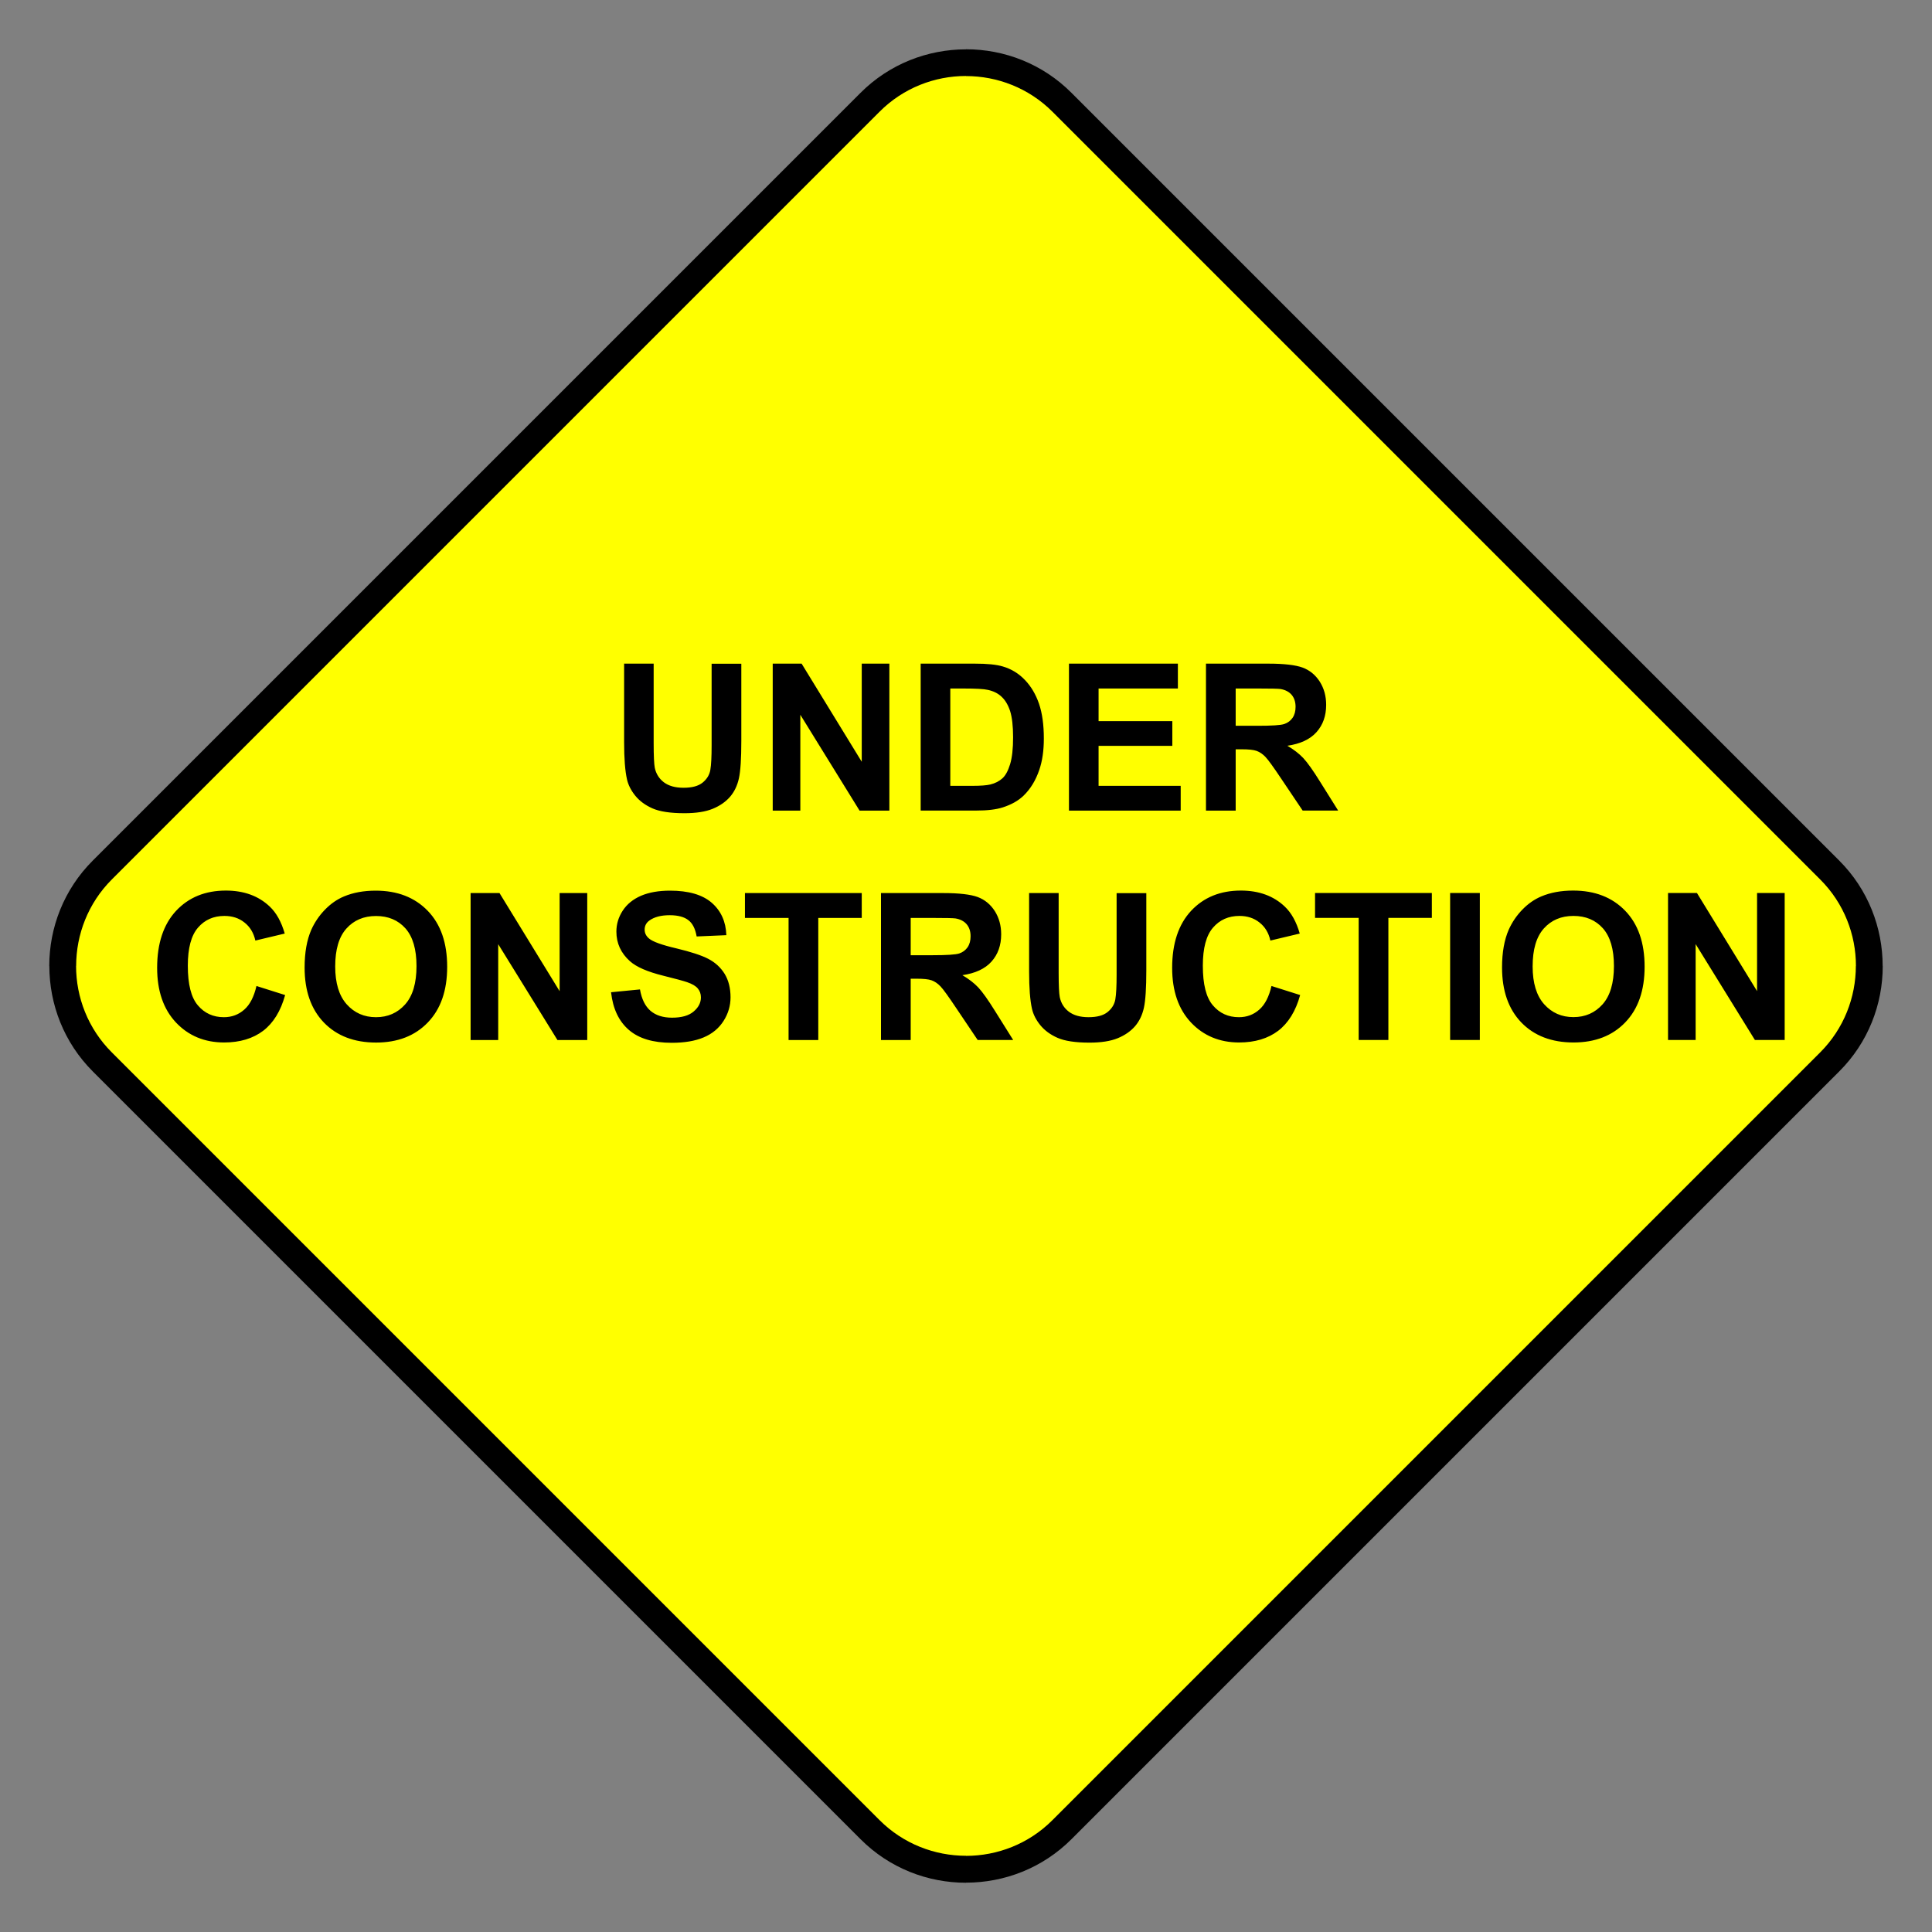 <?xml version="1.0" encoding="UTF-8"?>
<!DOCTYPE svg PUBLIC "-//W3C//DTD SVG 1.1//EN" "http://www.w3.org/Graphics/SVG/1.1/DTD/svg11.dtd">
<!-- Creator: CorelDRAW -->
<svg xmlns="http://www.w3.org/2000/svg" xml:space="preserve" width="24in" height="24in" style="shape-rendering:geometricPrecision; text-rendering:geometricPrecision; image-rendering:optimizeQuality; fill-rule:evenodd; clip-rule:evenodd"
viewBox="0 0 24 24"
 xmlns:xlink="http://www.w3.org/1999/xlink">
 <rect x="0" y="0" width="24" height="24" fill="#808080" stroke="none"/>
 <defs>
  <style type="text/css">
   <![CDATA[
    .fil0 {fill:yellow}
    .fil1 {fill:black;fill-rule:nonzero}
   ]]>
  </style>
 </defs>
 <g id="Layer_x0020_1">
  <path class="fil0" d="M1.27 10.808l9.537 -9.537c0.656,-0.656 1.729,-0.656 2.384,0l9.537 9.537c0.656,0.656 0.656,1.729 0,2.384l-9.537 9.537c-0.656,0.656 -1.729,0.656 -2.384,0l-9.537 -9.537c-0.656,-0.656 -0.656,-1.729 0,-2.384z"/>
  <path class="fil1" d="M1.153 10.69l9.537 -9.537 2.3622e-005 -2.3622e-005c0.36,-0.36 0.835,-0.54 1.31,-0.54l0 -0.001c0.475,0 0.95,0.18 1.31,0.541l4.72441e-005 4.72441e-005 9.537 9.537 2.3622e-005 2.3622e-005c0.36,0.36 0.54,0.835 0.54,1.31l0.001 0c0,0.475 -0.18,0.95 -0.541,1.31l-4.72441e-005 4.72441e-005 -9.537 9.537 -2.3622e-005 2.3622e-005c-0.36,0.36 -0.835,0.54 -1.31,0.54l0 0.001c-0.475,0 -0.95,-0.18 -1.31,-0.541l-4.72441e-005 -4.72441e-005 -9.537 -9.537 -2.3622e-005 -2.3622e-005c-0.36,-0.36 -0.54,-0.835 -0.54,-1.31l-0.001 0c0,-0.475 0.18,-0.95 0.541,-1.31l4.72441e-005 -4.72441e-005zm9.773 -9.302l-9.537 9.537 -4.72441e-005 4.72441e-005c-0.295,0.295 -0.443,0.685 -0.443,1.074l-0.001 0c0,0.389 0.148,0.779 0.444,1.074l2.3622e-005 2.3622e-005 9.537 9.537 4.72441e-005 4.72441e-005c0.295,0.295 0.685,0.443 1.074,0.443l0 0.001c0.389,0 0.779,-0.148 1.074,-0.444l2.3622e-005 -2.3622e-005 9.537 -9.537 4.72441e-005 -4.72441e-005c0.295,-0.295 0.443,-0.685 0.443,-1.074l0.001 0c0,-0.389 -0.148,-0.779 -0.444,-1.074l-2.3622e-005 -2.3622e-005 -9.537 -9.537 -4.72441e-005 -4.72441e-005c-0.295,-0.295 -0.685,-0.443 -1.074,-0.443l0 -0.001c-0.389,0 -0.779,0.148 -1.074,0.444l-2.3622e-005 2.3622e-005z"/>
  <path class="fil1" d="M7.751 8.244l0.369 0 0 0.989c0,0.157 0.005,0.259 0.014,0.305 0.016,0.075 0.054,0.135 0.113,0.18 0.06,0.045 0.141,0.068 0.244,0.068 0.105,0 0.184,-0.021 0.237,-0.064 0.053,-0.043 0.085,-0.095 0.096,-0.157 0.011,-0.062 0.016,-0.166 0.016,-0.31l0 -1.01 0.369 0 0 0.959c0,0.219 -0.01,0.374 -0.03,0.465 -0.02,0.091 -0.057,0.167 -0.11,0.229 -0.054,0.062 -0.125,0.112 -0.215,0.149 -0.09,0.037 -0.207,0.055 -0.352,0.055 -0.174,0 -0.306,-0.02 -0.397,-0.06 -0.09,-0.04 -0.161,-0.093 -0.213,-0.157 -0.052,-0.064 -0.087,-0.132 -0.103,-0.202 -0.024,-0.105 -0.036,-0.259 -0.036,-0.463l0 -0.974zm1.848 1.826l0 -1.826 0.359 0 0.747 1.219 0 -1.219 0.343 0 0 1.826 -0.37 0 -0.736 -1.191 0 1.191 -0.343 0zm1.837 -1.826l0.674 0c0.152,0 0.267,0.011 0.347,0.035 0.107,0.031 0.199,0.088 0.275,0.168 0.077,0.08 0.135,0.179 0.175,0.295 0.04,0.117 0.06,0.261 0.06,0.432 0,0.15 -0.019,0.28 -0.056,0.388 -0.045,0.133 -0.111,0.24 -0.196,0.322 -0.064,0.062 -0.15,0.111 -0.259,0.146 -0.081,0.026 -0.19,0.039 -0.326,0.039l-0.693 0 0 -1.826zm0.369 0.309l0 1.209 0.275 0c0.103,0 0.177,-0.006 0.223,-0.017 0.06,-0.015 0.109,-0.04 0.149,-0.076 0.04,-0.036 0.071,-0.095 0.096,-0.176 0.025,-0.082 0.037,-0.193 0.037,-0.335 0,-0.141 -0.013,-0.249 -0.037,-0.325 -0.025,-0.076 -0.06,-0.135 -0.105,-0.177 -0.045,-0.043 -0.102,-0.071 -0.171,-0.086 -0.051,-0.012 -0.152,-0.017 -0.303,-0.017l-0.165 0zm1.474 1.517l0 -1.826 1.353 0 0 0.309 -0.985 0 0 0.405 0.916 0 0 0.307 -0.916 0 0 0.497 1.02 0 0 0.308 -1.388 0zm1.702 0l0 -1.826 0.776 0c0.195,0 0.337,0.017 0.425,0.049 0.088,0.033 0.159,0.091 0.213,0.175 0.053,0.084 0.079,0.18 0.079,0.288 0,0.137 -0.04,0.25 -0.121,0.34 -0.08,0.089 -0.201,0.145 -0.361,0.168 0.08,0.047 0.146,0.098 0.198,0.153 0.052,0.056 0.122,0.154 0.21,0.296l0.223 0.356 -0.441 0 -0.267 -0.397c-0.095,-0.142 -0.159,-0.231 -0.194,-0.268 -0.035,-0.037 -0.072,-0.062 -0.111,-0.076 -0.039,-0.014 -0.101,-0.02 -0.186,-0.02l-0.074 0 0 0.762 -0.369 0zm0.369 -1.054l0.272 0c0.177,0 0.287,-0.007 0.332,-0.022 0.044,-0.015 0.078,-0.041 0.103,-0.077 0.025,-0.037 0.037,-0.082 0.037,-0.137 0,-0.062 -0.017,-0.111 -0.049,-0.149 -0.033,-0.038 -0.079,-0.062 -0.139,-0.072 -0.03,-0.004 -0.119,-0.006 -0.269,-0.006l-0.287 0 0 0.463zm-12.165 3.232l0.357 0.113c-0.055,0.199 -0.146,0.347 -0.273,0.444 -0.127,0.096 -0.289,0.145 -0.485,0.145 -0.242,0 -0.442,-0.083 -0.598,-0.248 -0.156,-0.166 -0.234,-0.392 -0.234,-0.679 0,-0.304 0.079,-0.54 0.235,-0.708 0.157,-0.168 0.363,-0.252 0.619,-0.252 0.223,0 0.405,0.066 0.544,0.198 0.083,0.078 0.145,0.19 0.187,0.336l-0.365 0.087c-0.021,-0.095 -0.066,-0.17 -0.135,-0.224 -0.068,-0.055 -0.152,-0.082 -0.249,-0.082 -0.135,0 -0.245,0.048 -0.329,0.146 -0.084,0.097 -0.126,0.254 -0.126,0.472 0,0.231 0.041,0.395 0.125,0.493 0.083,0.098 0.191,0.147 0.323,0.147 0.098,0 0.182,-0.031 0.253,-0.094 0.071,-0.062 0.121,-0.16 0.152,-0.294zm0.599 -0.23c0,-0.186 0.028,-0.342 0.083,-0.468 0.042,-0.093 0.098,-0.176 0.17,-0.25 0.072,-0.074 0.15,-0.128 0.236,-0.164 0.114,-0.048 0.245,-0.072 0.394,-0.072 0.269,0 0.484,0.083 0.646,0.25 0.162,0.167 0.242,0.399 0.242,0.696 0,0.295 -0.08,0.525 -0.241,0.692 -0.16,0.166 -0.374,0.249 -0.642,0.249 -0.272,0 -0.488,-0.083 -0.648,-0.248 -0.16,-0.166 -0.24,-0.394 -0.24,-0.684zm0.38 -0.012c0,0.207 0.048,0.363 0.143,0.47 0.096,0.107 0.217,0.16 0.364,0.16 0.147,0 0.267,-0.053 0.362,-0.159 0.094,-0.106 0.141,-0.264 0.141,-0.476 0,-0.209 -0.046,-0.365 -0.137,-0.468 -0.092,-0.103 -0.214,-0.154 -0.366,-0.154 -0.152,0 -0.275,0.052 -0.368,0.156 -0.093,0.104 -0.139,0.261 -0.139,0.471zm1.682 0.914l0 -1.826 0.359 0 0.747 1.219 0 -1.219 0.343 0 0 1.826 -0.37 0 -0.736 -1.191 0 1.191 -0.343 0zm1.745 -0.594l0.359 -0.035c0.021,0.121 0.065,0.209 0.131,0.266 0.066,0.056 0.155,0.085 0.267,0.085 0.119,0 0.208,-0.025 0.268,-0.076 0.06,-0.05 0.091,-0.109 0.091,-0.176 0,-0.043 -0.013,-0.08 -0.038,-0.11 -0.025,-0.031 -0.069,-0.057 -0.133,-0.079 -0.043,-0.015 -0.142,-0.042 -0.295,-0.08 -0.198,-0.049 -0.336,-0.109 -0.416,-0.181 -0.112,-0.1 -0.168,-0.223 -0.168,-0.367 0,-0.093 0.026,-0.18 0.079,-0.261 0.053,-0.081 0.129,-0.142 0.228,-0.185 0.099,-0.042 0.219,-0.063 0.359,-0.063 0.23,0 0.402,0.05 0.518,0.15 0.116,0.101 0.176,0.235 0.182,0.403l-0.369 0.016c-0.016,-0.094 -0.05,-0.162 -0.102,-0.202 -0.052,-0.041 -0.13,-0.062 -0.233,-0.062 -0.107,0 -0.191,0.022 -0.252,0.066 -0.039,0.028 -0.059,0.066 -0.059,0.113 0,0.043 0.018,0.08 0.055,0.111 0.046,0.039 0.159,0.08 0.339,0.122 0.179,0.043 0.312,0.086 0.398,0.131 0.086,0.045 0.153,0.107 0.202,0.186 0.048,0.079 0.073,0.176 0.073,0.291 0,0.105 -0.029,0.203 -0.087,0.294 -0.058,0.091 -0.14,0.159 -0.247,0.204 -0.106,0.045 -0.239,0.067 -0.397,0.067 -0.231,0 -0.408,-0.053 -0.532,-0.16 -0.124,-0.107 -0.198,-0.262 -0.221,-0.466zm2.205 0.594l0 -1.517 -0.542 0 0 -0.309 1.451 0 0 0.309 -0.54 0 0 1.517 -0.369 0zm1.148 0l0 -1.826 0.776 0c0.195,0 0.337,0.017 0.425,0.049 0.088,0.033 0.159,0.091 0.213,0.175 0.053,0.084 0.079,0.18 0.079,0.288 0,0.137 -0.04,0.25 -0.121,0.34 -0.08,0.089 -0.201,0.145 -0.361,0.168 0.08,0.047 0.146,0.098 0.198,0.153 0.052,0.056 0.122,0.154 0.21,0.296l0.223 0.356 -0.441 0 -0.267 -0.397c-0.095,-0.142 -0.159,-0.231 -0.194,-0.268 -0.035,-0.037 -0.072,-0.062 -0.111,-0.076 -0.039,-0.014 -0.101,-0.02 -0.186,-0.02l-0.074 0 0 0.762 -0.369 0zm0.369 -1.054l0.272 0c0.177,0 0.287,-0.007 0.332,-0.022 0.044,-0.015 0.078,-0.041 0.103,-0.077 0.025,-0.037 0.037,-0.082 0.037,-0.137 0,-0.062 -0.017,-0.111 -0.049,-0.149 -0.033,-0.038 -0.079,-0.062 -0.139,-0.072 -0.03,-0.004 -0.119,-0.006 -0.269,-0.006l-0.287 0 0 0.463zm1.469 -0.772l0.369 0 0 0.989c0,0.157 0.005,0.259 0.014,0.305 0.016,0.075 0.054,0.135 0.113,0.18 0.06,0.045 0.141,0.068 0.244,0.068 0.105,0 0.184,-0.021 0.237,-0.064 0.053,-0.043 0.085,-0.095 0.096,-0.157 0.011,-0.062 0.016,-0.166 0.016,-0.31l0 -1.01 0.369 0 0 0.959c0,0.219 -0.01,0.374 -0.03,0.465 -0.02,0.091 -0.057,0.167 -0.11,0.229 -0.054,0.062 -0.125,0.112 -0.215,0.149 -0.09,0.037 -0.207,0.055 -0.352,0.055 -0.174,0 -0.306,-0.02 -0.397,-0.06 -0.09,-0.04 -0.161,-0.093 -0.213,-0.157 -0.052,-0.064 -0.087,-0.132 -0.103,-0.202 -0.024,-0.105 -0.036,-0.259 -0.036,-0.463l0 -0.974zm3.012 1.154l0.357 0.113c-0.055,0.199 -0.146,0.347 -0.273,0.444 -0.127,0.096 -0.289,0.145 -0.485,0.145 -0.242,0 -0.442,-0.083 -0.598,-0.248 -0.156,-0.166 -0.234,-0.392 -0.234,-0.679 0,-0.304 0.079,-0.54 0.235,-0.708 0.157,-0.168 0.363,-0.252 0.619,-0.252 0.223,0 0.405,0.066 0.544,0.198 0.083,0.078 0.145,0.19 0.187,0.336l-0.365 0.087c-0.021,-0.095 -0.066,-0.17 -0.135,-0.224 -0.068,-0.055 -0.152,-0.082 -0.249,-0.082 -0.135,0 -0.245,0.048 -0.329,0.146 -0.084,0.097 -0.126,0.254 -0.126,0.472 0,0.231 0.041,0.395 0.125,0.493 0.083,0.098 0.191,0.147 0.323,0.147 0.098,0 0.182,-0.031 0.253,-0.094 0.071,-0.062 0.121,-0.16 0.152,-0.294zm1.084 0.671l0 -1.517 -0.542 0 0 -0.309 1.451 0 0 0.309 -0.54 0 0 1.517 -0.369 0zm1.136 0l0 -1.826 0.369 0 0 1.826 -0.369 0zm0.645 -0.902c0,-0.186 0.028,-0.342 0.083,-0.468 0.042,-0.093 0.098,-0.176 0.17,-0.25 0.072,-0.074 0.15,-0.128 0.236,-0.164 0.114,-0.048 0.245,-0.072 0.394,-0.072 0.269,0 0.484,0.083 0.646,0.25 0.162,0.167 0.242,0.399 0.242,0.696 0,0.295 -0.08,0.525 -0.241,0.692 -0.16,0.166 -0.374,0.249 -0.642,0.249 -0.272,0 -0.488,-0.083 -0.648,-0.248 -0.16,-0.166 -0.24,-0.394 -0.24,-0.684zm0.38 -0.012c0,0.207 0.048,0.363 0.143,0.47 0.096,0.107 0.217,0.16 0.364,0.16 0.147,0 0.267,-0.053 0.362,-0.159 0.094,-0.106 0.141,-0.264 0.141,-0.476 0,-0.209 -0.046,-0.365 -0.137,-0.468 -0.092,-0.103 -0.214,-0.154 -0.366,-0.154 -0.152,0 -0.275,0.052 -0.368,0.156 -0.093,0.104 -0.139,0.261 -0.139,0.471zm1.682 0.914l0 -1.826 0.359 0 0.747 1.219 0 -1.219 0.343 0 0 1.826 -0.37 0 -0.736 -1.191 0 1.191 -0.343 0z"/>
 </g>
</svg>
